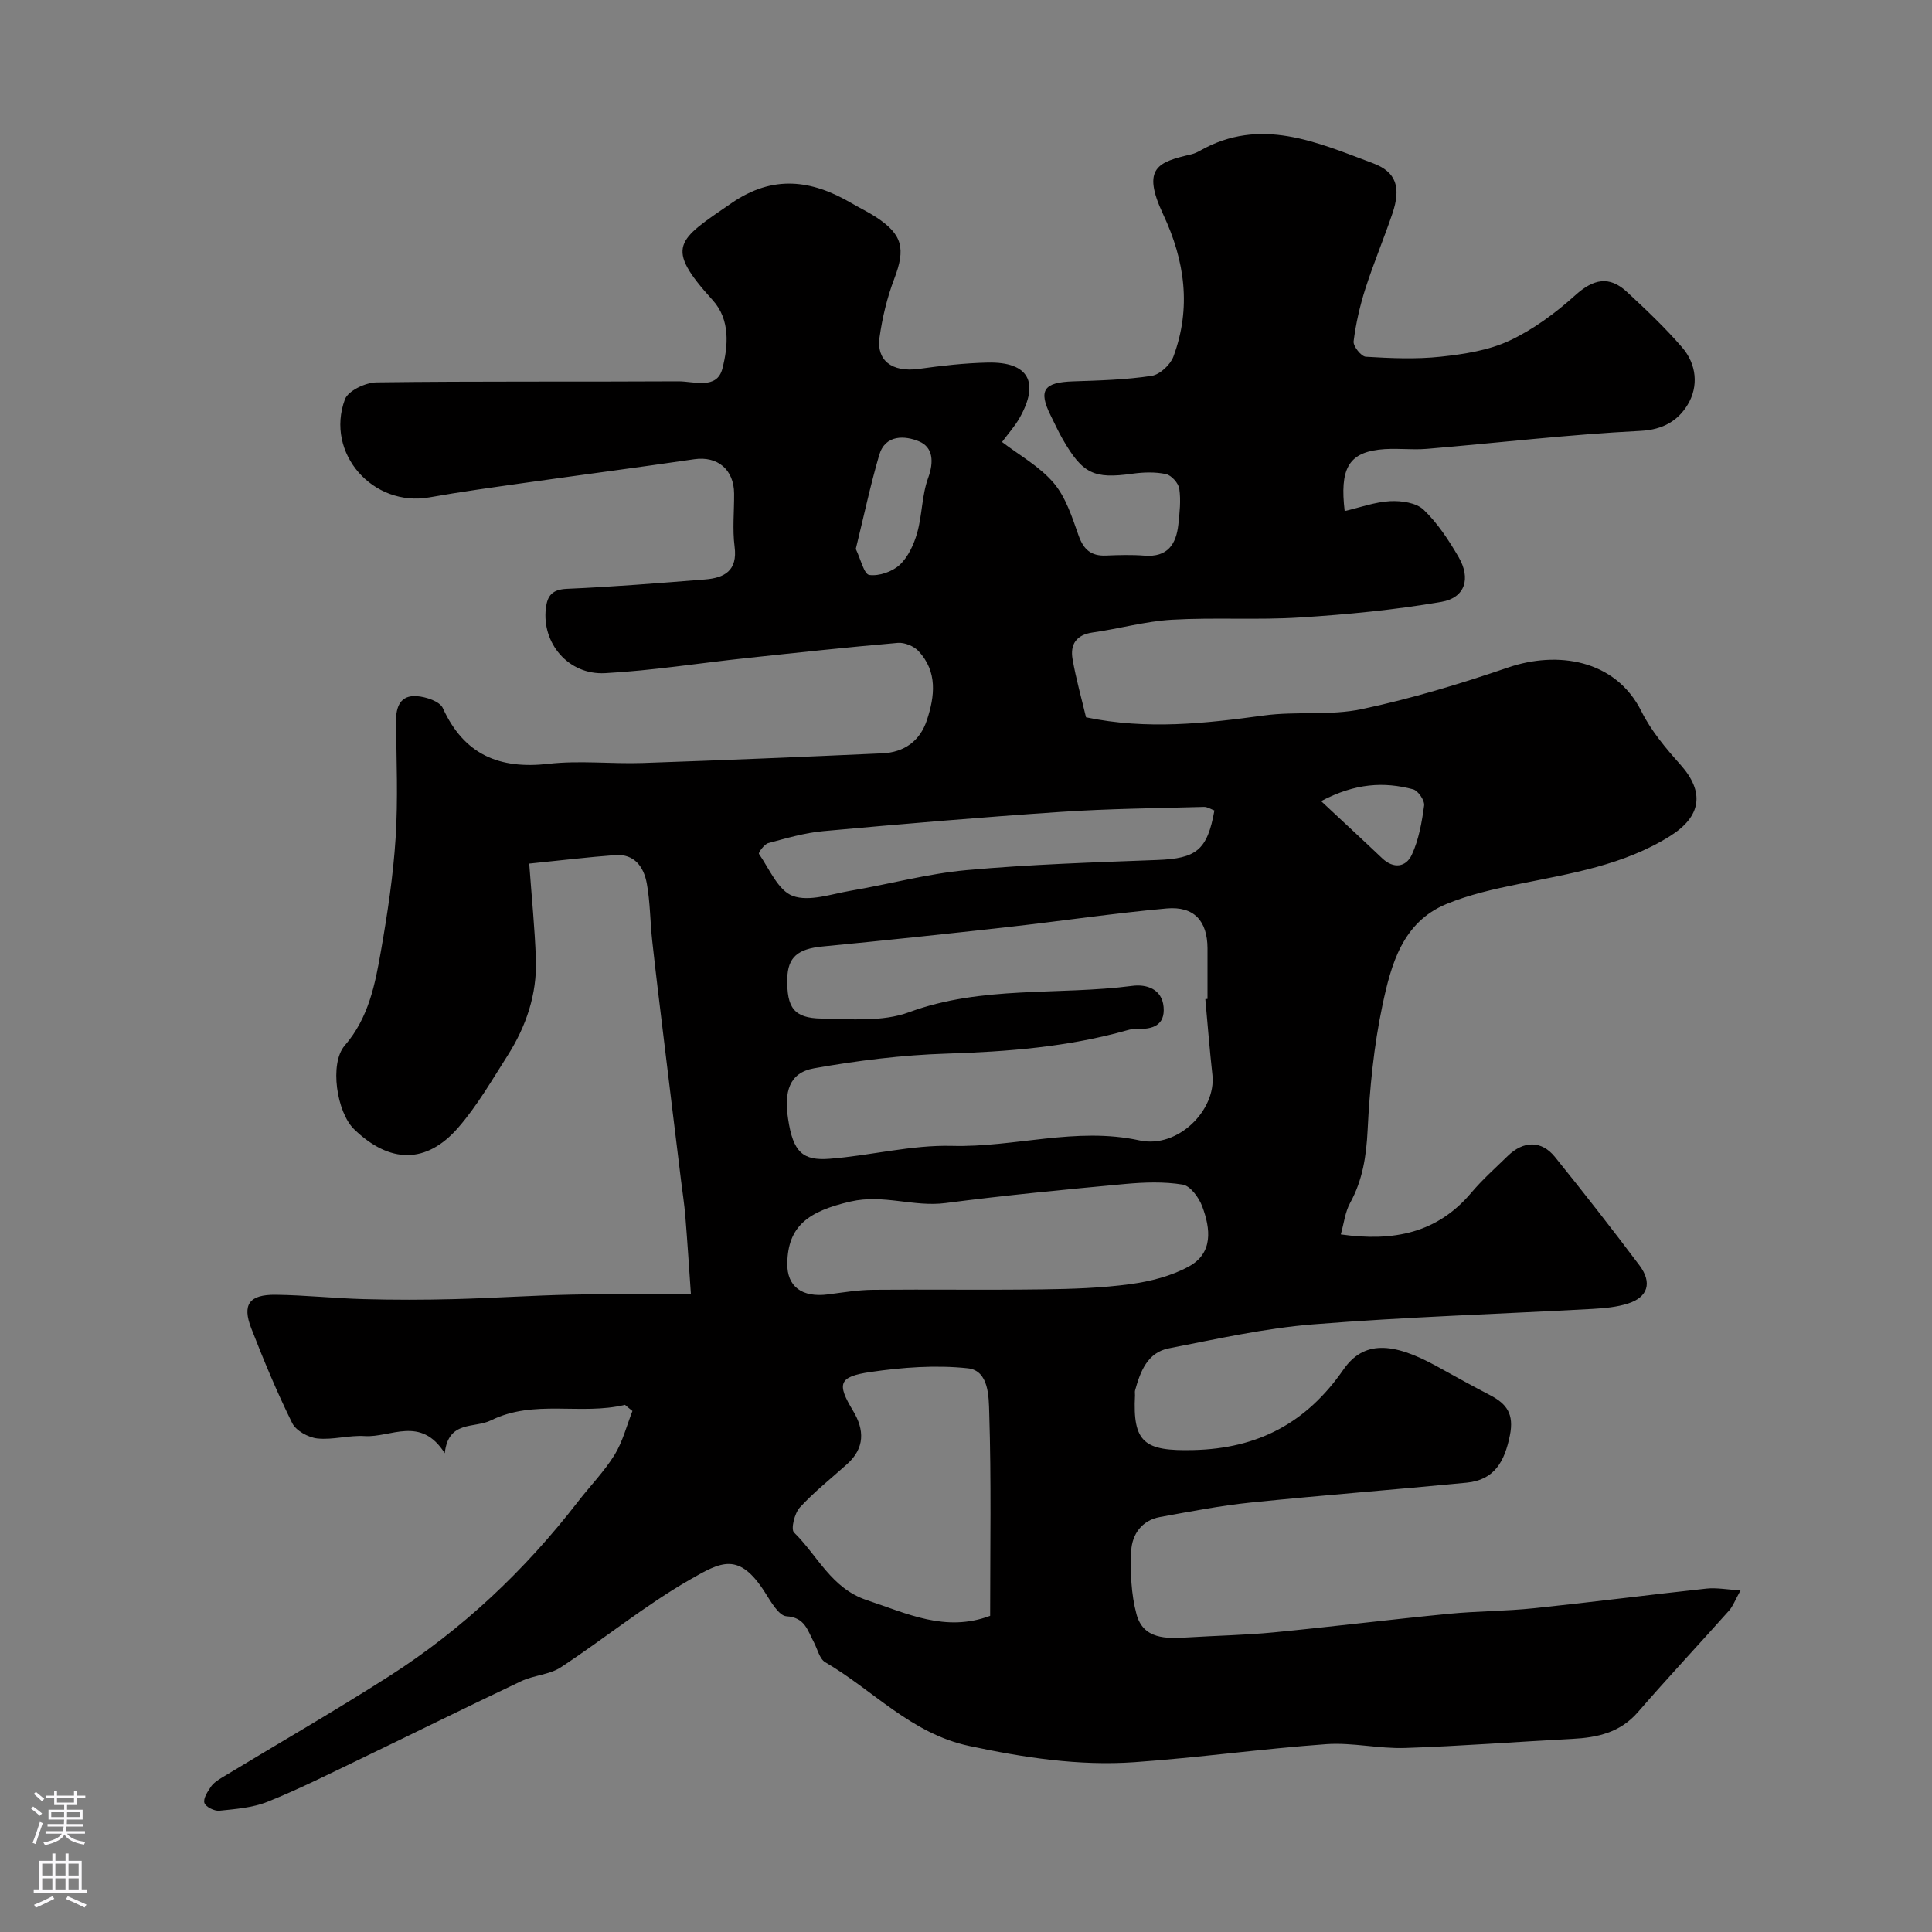 <svg enable-background="new 0 0 400 400" viewBox="0 0 400 400" xmlns="http://www.w3.org/2000/svg"><rect x="0" y="0" width="400" height="400" fill="#808080" stroke="none"/><path d="m129.39 290.86c-9.14 2.21-18.82-1.21-27.76 3.22-3.44 1.7-8.8-.09-9.55 6.8-4.98-7.87-11.18-3.2-16.57-3.55-3.25-.21-6.6.83-9.81.49-1.87-.2-4.42-1.6-5.2-3.18-3.15-6.38-5.9-12.99-8.48-19.63-1.92-4.93-.42-7 5.05-6.94 6.1.07 12.2.74 18.3.9 6.2.17 12.4.16 18.6 0 8.1-.21 16.2-.76 24.31-.93 7.98-.17 15.97-.04 24.77-.04-.39-5.58-.73-10.91-1.16-16.22-.2-2.44-.58-4.87-.88-7.31-1.21-9.91-2.43-19.81-3.62-29.72-.81-6.67-1.63-13.34-2.36-20.02-.43-3.92-.41-7.91-1.11-11.78-.61-3.4-2.51-6.21-6.56-5.91-5.68.42-11.34 1.11-17.79 1.76.51 7.03 1.16 13.42 1.38 19.82.25 7.23-2.02 13.88-5.87 19.94-3.24 5.08-6.29 10.39-10.21 14.9-6.61 7.6-14.21 7.45-21.56.33-3.58-3.47-5.16-13.59-1.94-17.32 4.98-5.76 6.3-12.71 7.52-19.69 1.35-7.72 2.52-15.51 3.02-23.31.51-8 .17-16.06.08-24.09-.03-3.09.92-5.49 4.3-5.25 1.9.13 4.76 1.08 5.39 2.47 4.4 9.65 11.7 12.71 21.9 11.54 6.42-.73 12.99.05 19.48-.17 16.54-.56 33.08-1.26 49.61-2 4.52-.2 7.79-2.52 9.23-6.86 1.65-4.98 2.23-10.04-1.72-14.3-.97-1.04-2.9-1.83-4.29-1.71-10.46.9-20.91 2.03-31.36 3.15-9.75 1.04-19.47 2.59-29.24 3.12-7.61.42-13.13-6.2-12.28-13.41.31-2.64 1.3-3.91 4.35-4.05 9.54-.41 19.07-1.18 28.59-1.94 4.02-.32 6.79-1.79 6.14-6.79-.47-3.61-.07-7.32-.1-10.99-.03-5-3.46-7.81-8.25-7.11-11.8 1.72-23.63 3.27-35.44 4.94-6.47.92-12.95 1.8-19.38 2.95-11.67 2.09-21.64-9.12-17.51-20.28.66-1.79 4.26-3.49 6.53-3.52 20.83-.27 41.66-.1 62.5-.22 3.24-.02 8 1.79 9.13-2.65 1.18-4.63 1.67-10.09-2.01-14.15-10.11-11.14-7.35-12.37 3.88-20.09 8.62-5.93 16.59-4.84 24.89.02 1.69.99 3.48 1.84 5.12 2.92 5.41 3.56 6.07 6.49 3.71 12.68-1.49 3.91-2.49 8.09-3.07 12.24-.63 4.55 2.4 7.25 8.2 6.45 4.72-.66 9.48-1.2 14.24-1.3 8.41-.17 10.76 4.06 6.55 11.48-.96 1.7-2.3 3.18-3.62 4.96 3.53 2.71 7.76 5.04 10.69 8.48 2.52 2.96 3.82 7.09 5.16 10.88 1.03 2.92 2.6 4.28 5.67 4.15 2.66-.11 5.34-.19 8 .02 4.73.36 6.53-2.33 6.98-6.42.27-2.46.55-5 .2-7.42-.17-1.17-1.63-2.8-2.75-3.04-2.23-.48-4.67-.4-6.96-.08-7.97 1.11-10.3.05-14.46-7.2-.89-1.56-1.64-3.2-2.44-4.81-2.62-5.27-1.47-6.91 4.62-7.11 5.43-.18 10.89-.33 16.25-1.14 1.71-.26 3.88-2.28 4.52-3.99 3.74-10.06 2.39-19.85-2.12-29.45-4.57-9.73-.98-10.83 5.83-12.43.63-.15 1.24-.43 1.8-.75 12.51-7.09 24.19-1.74 35.82 2.6 4.83 1.8 5.85 5.01 4 10.45-1.77 5.21-3.91 10.3-5.59 15.54-1.13 3.54-1.97 7.22-2.43 10.89-.12.99 1.57 3.12 2.52 3.18 5.16.31 10.4.54 15.53-.01 4.83-.52 9.89-1.3 14.22-3.32 4.94-2.31 9.55-5.73 13.63-9.41 3.74-3.37 7.02-4.09 10.68-.69 3.97 3.68 7.92 7.42 11.45 11.51 2.98 3.46 3.43 8.03 1.15 11.82-1.97 3.28-5.05 5.21-9.77 5.45-14.77.74-29.48 2.48-44.22 3.72-3.31.28-6.7-.24-9.99.17-6.31.78-8.07 4.12-7.05 12.71 3.14-.73 6.25-1.88 9.4-2.05 2.33-.12 5.41.31 6.94 1.77 2.9 2.77 5.2 6.29 7.24 9.79 2.59 4.45 1.37 8.44-3.55 9.29-9.66 1.66-19.47 2.61-29.26 3.23-8.83.56-17.73-.04-26.56.47-5.5.32-10.91 1.87-16.4 2.64-3.41.48-4.67 2.49-4.15 5.5.72 4.13 1.87 8.19 2.79 12.06 12.66 2.64 24.72 1.27 36.84-.38 6.69-.91 13.69.07 20.24-1.31 10.28-2.17 20.42-5.24 30.37-8.64 9.98-3.41 22.13-1.77 27.55 9.12 2.01 4.03 5.05 7.64 8.08 11.03 5.05 5.67 4.31 10.7-2.13 14.75-9.65 6.06-20.57 7.76-31.41 9.96-5.05 1.02-10.17 2.17-14.9 4.12-9.15 3.77-11.49 12.58-13.27 20.97-1.79 8.46-2.64 17.19-3.07 25.84-.27 5.39-1.02 10.35-3.63 15.1-1.03 1.88-1.27 4.19-1.92 6.5 10.93 1.55 19.97-.29 26.99-8.6 2.3-2.73 5-5.13 7.56-7.63 3.27-3.19 7-3.26 9.78.19 5.96 7.38 11.8 14.86 17.5 22.45 2.7 3.6 1.74 6.6-2.39 7.91-2.3.73-4.8.96-7.23 1.1-19.3 1.06-38.64 1.66-57.9 3.2-10.05.8-20 3.04-29.92 4.97-4.42.86-5.9 4.79-6.98 8.7-.09.31-.01.66-.02 1-.51 9.9 1.98 11.6 12.08 11.36 13.44-.31 23.44-5.65 31.07-16.66 4.15-5.98 10.12-5.78 19.38-.66 3.66 2.03 7.32 4.05 11.03 5.98 3.43 1.79 4.94 3.91 4.06 8.28-1.09 5.43-3.19 9.25-8.95 9.81-14.89 1.45-29.81 2.59-44.68 4.11-6.32.65-12.59 1.87-18.85 3.01-3.73.68-5.75 3.6-5.92 6.96-.21 4.38-.04 8.99 1.1 13.19 1.41 5.17 6.15 5.05 10.57 4.77 5.93-.37 11.88-.47 17.79-1.04 12.08-1.17 24.12-2.66 36.2-3.84 5.91-.58 11.88-.55 17.79-1.17 11.9-1.24 23.77-2.78 35.66-4.06 2.07-.22 4.21.2 7.04.37-1.15 2.07-1.58 3.3-2.38 4.19-6.26 7.03-12.7 13.9-18.86 21.01-3.69 4.26-8.41 5.28-13.64 5.55-11.53.6-23.05 1.5-34.58 1.88-5.42.18-10.91-1.17-16.29-.79-13.26.95-26.46 2.8-39.72 3.73-11.54.81-22.88-.94-34.24-3.36-12.02-2.56-19.88-11.56-29.79-17.33-1.2-.7-1.62-2.77-2.39-4.21-1.28-2.36-1.79-5.07-5.64-5.31-1.58-.1-3.23-3.02-4.43-4.91-5.4-8.51-9.11-6.38-15.6-2.65-9.3 5.34-17.7 12.22-26.69 18.13-2.35 1.54-5.59 1.63-8.2 2.87-11.32 5.36-22.54 10.93-33.83 16.36-6.18 2.97-12.33 6.06-18.69 8.61-3.09 1.24-6.62 1.5-9.98 1.85-1.03.1-2.84-.8-3.09-1.62-.28-.9.66-2.33 1.35-3.35.53-.78 1.43-1.37 2.27-1.88 11.55-7 23.26-13.73 34.63-21 15.16-9.69 28.09-21.91 39.1-36.15 2.5-3.24 5.42-6.21 7.56-9.66 1.7-2.75 2.51-6.05 3.71-9.1-.54-.42-1.05-.85-1.55-1.27zm120.16-84.01c.15-.01.3-.03.45-.04 0-3.5.01-6.99 0-10.49-.03-5.64-2.77-8.74-8.47-8.23-10.9.98-21.74 2.6-32.62 3.82-12.87 1.44-25.75 2.81-38.64 4.05-5.07.49-7.18 2.2-7.27 6.65-.12 6 1.35 8.17 7.03 8.27 6.08.11 12.68.72 18.17-1.31 15.11-5.57 30.89-3.46 46.26-5.46 2.85-.37 6.13.6 6.45 4.38.33 3.86-2.35 4.65-5.56 4.53-.64-.02-1.32.09-1.94.27-12.25 3.47-24.77 4.45-37.45 4.85-9.17.29-18.38 1.43-27.42 3.04-5.24.93-6.19 4.98-5.38 10.42 1.03 6.99 3.07 8.74 8.61 8.31 8.47-.65 16.91-2.89 25.32-2.67 12.98.35 25.66-4 38.84-1.13 7.96 1.73 15.86-6.28 15.09-13.53-.58-5.23-.99-10.48-1.47-15.73zm-44.55 127.69c0-14.16.25-28.11-.19-42.04-.1-3.27-.05-8.74-4.43-9.21-6.63-.71-13.52-.2-20.16.77-6.65.97-6.97 2.45-3.6 8.04 2.38 3.94 2.44 7.71-1.22 11.01-3.3 2.97-6.82 5.74-9.81 9-1.09 1.19-1.89 4.49-1.2 5.17 4.9 4.78 7.71 11.57 15.1 14.02 8.32 2.75 16.24 6.71 25.51 3.24zm-42-72.95c-.07 4.78 3.04 7.1 8.45 6.4 3.08-.4 6.18-.92 9.28-.95 11.69-.11 23.37.07 35.06-.09 6.1-.08 12.24-.27 18.27-1.09 4.12-.56 8.41-1.66 12.03-3.62 5.14-2.78 4.55-7.86 2.81-12.49-.68-1.81-2.45-4.23-4.03-4.49-3.89-.64-7.98-.49-11.94-.13-12.4 1.15-24.81 2.34-37.16 3.95-6.59.86-12.85-1.88-19.65-.32-8.82 2.02-13.01 5.11-13.12 12.83zm88.43-93.79c-.7-.25-1.44-.76-2.16-.74-9.91.28-19.84.37-29.73 1.04-16.38 1.1-32.75 2.49-49.1 3.98-3.85.35-7.64 1.47-11.39 2.48-.82.22-2.08 2-1.92 2.22 2.16 3.12 3.98 7.6 7 8.71 3.41 1.25 7.97-.39 11.98-1.07 8.02-1.36 15.95-3.54 24.01-4.27 13.13-1.19 26.33-1.6 39.51-2.1 8.06-.31 10.33-2.02 11.8-10.25zm-74.25-54.14c1.02 2.09 1.7 5.22 2.8 5.38 2.01.28 4.76-.67 6.29-2.09 1.76-1.64 2.94-4.23 3.62-6.62 1.05-3.71.96-7.78 2.27-11.37 1.22-3.34 1.04-6.36-1.89-7.58-2.84-1.18-6.97-1.5-8.24 2.83-1.85 6.34-3.22 12.82-4.85 19.45zm96.34 52.2c4.83 4.52 8.76 8.14 12.63 11.82 2.4 2.29 4.96 1.84 6.15-.71 1.45-3.13 2.08-6.73 2.55-10.19.14-1.04-1.24-3.08-2.28-3.36-6.03-1.6-11.95-1.29-19.05 2.44z" fill="#010000"/><g fill="#fbfafc"><path d="m6.44 374.46.42-.45c.65.47 1.27.95 1.85 1.44l-.45.49c-.65-.56-1.25-1.06-1.82-1.48m.93 7.33-.63-.26c.55-1.36 1.05-2.8 1.52-4.33.19.1.38.19.59.27-.46 1.29-.95 2.73-1.48 4.32m-.38-10.38.44-.42c.43.34 1.01.82 1.74 1.44l-.49.49c-.53-.51-1.09-1.01-1.69-1.51m2.5.35h1.72v-1.04h.59v1.04h3.52v-1.04h.59v1.04h1.75v.53h-1.75v1.42h-2.03v.97h3.22v2.03h-3.24c0 .35-.01.66-.03.93h3.32v.53h-3.37c-.03.27-.08.58-.15.94h3.96v.53h-3.71c.67.92 1.93 1.48 3.79 1.68-.13.24-.23.44-.29.59-2.13-.38-3.48-1.08-4.04-2.12-.43.97-1.77 1.72-4.03 2.23-.09-.19-.2-.37-.33-.55 2.1-.42 3.37-1.03 3.81-1.83h-3.36v-.53h3.58c.08-.29.13-.61.16-.94h-3.33v-.53h3.39c.02-.27.04-.58.04-.93h-3.23v-2.03h3.25v-.97h-2.07v-1.42h-1.73zm1.12 3.44v1h2.65c.01-.3.02-.44.01-.4v-.25-.35zm1.19-2h3.52v-.91h-3.52zm4.71 2h-2.63v.59c0 .15-.01.28-.01.4h2.64z"/><path d="m13.56 383.74h.63v1.52h2.72v6.07h1.13v.6h-11.06v-.6h1.13v-6.07h2.73v-1.52h.63v1.52h2.1v-1.52zm-2.69 8.83.38.56c-1.24.63-2.53 1.25-3.85 1.85-.1-.21-.21-.42-.34-.63 1.36-.55 2.63-1.15 3.81-1.78m-2.13-4.27h2.1v-2.45h-2.1zm0 3.04h2.1v-2.46h-2.1zm2.72-3.04h2.1v-2.45h-2.1zm0 3.04h2.1v-2.46h-2.1zm6.07 3.6c-1.41-.71-2.7-1.3-3.86-1.78l.35-.56c1.45.62 2.75 1.19 3.88 1.72zm-1.25-9.09h-2.1v2.45h2.1zm-2.09 5.49h2.1v-2.45h-2.1z"/></g></svg>
